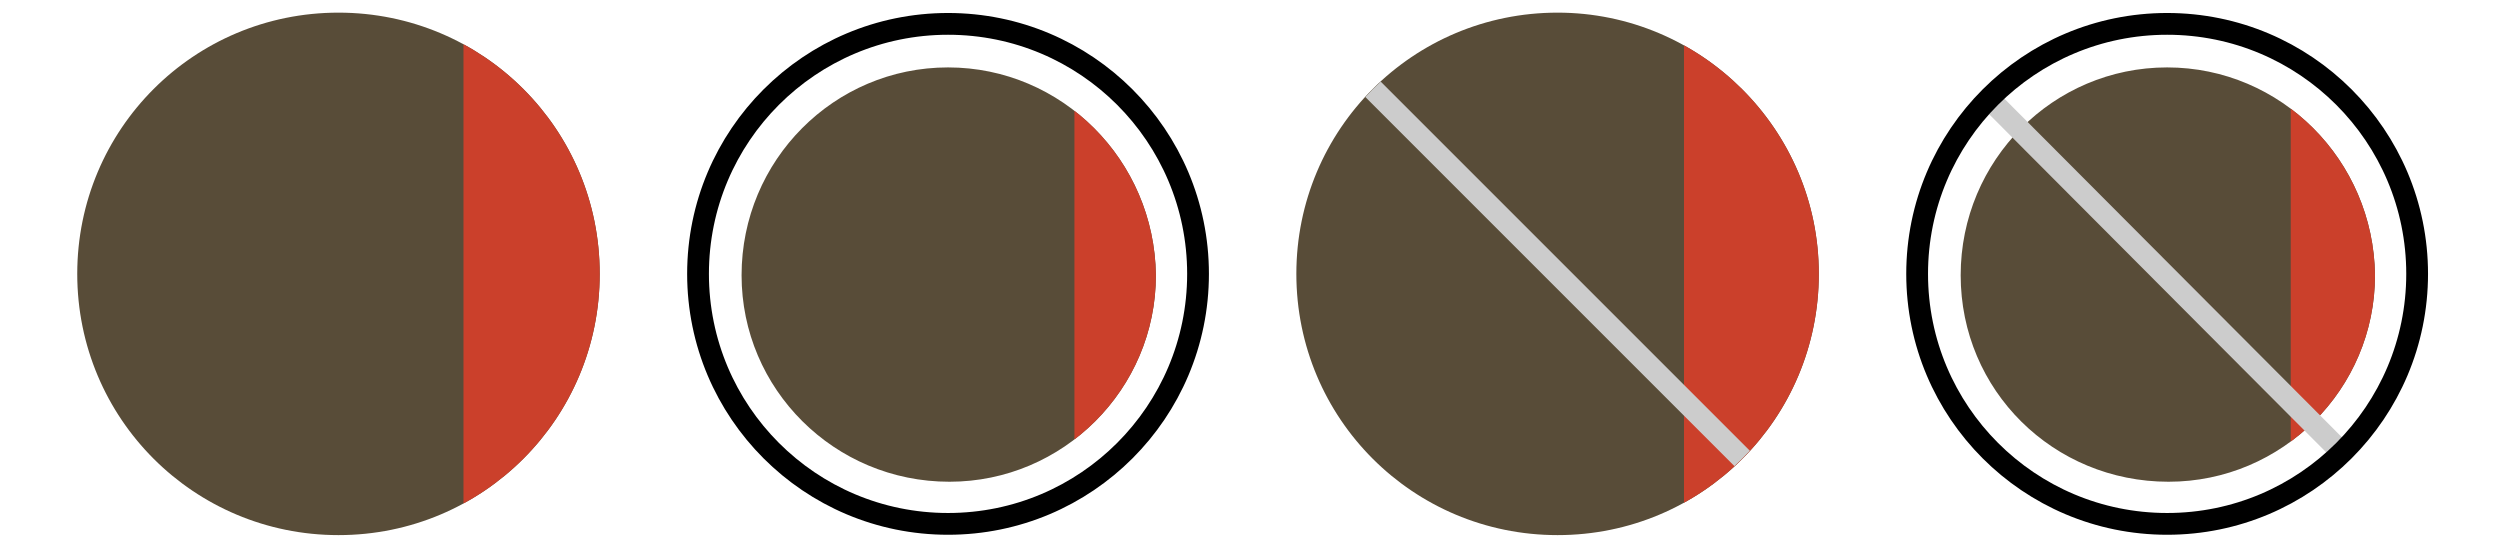 <?xml version="1.0" encoding="utf-8"?>
<!-- Generator: Adobe Illustrator 23.0.2, SVG Export Plug-In . SVG Version: 6.00 Build 0)  -->
<svg version="1.1" id="Layer_1" xmlns="http://www.w3.org/2000/svg" xmlns:xlink="http://www.w3.org/1999/xlink" x="0px" y="0px"
	 viewBox="0 0 178 39" style="enable-background:new 0 0 178 39;" xml:space="preserve">
<style type="text/css">
	.st0{fill:#584C38;}
	.st1{clip-path:url(#SVGID_2_);}
	.st2{fill:#CB402B;}
	.st3{clip-path:url(#SVGID_4_);}
	.st4{fill:none;stroke:#CCCCCC;stroke-width:1.55;stroke-miterlimit:10;}
	.st5{clip-path:url(#SVGID_6_);}
	.st6{fill:none;stroke:#000000;stroke-width:1.55;stroke-miterlimit:10;}
</style>
<title>SVG_swatches_3</title>
<g id="Circle_Stroke">
	<path class="st0" d="M42.7,19.5c0,10.3-8.3,18.6-18.6,18.6S5.5,29.8,5.5,19.5S13.8,0.9,24.1,0.9S42.7,9.2,42.7,19.5z M67.5,4.8
		c-8.1,0-14.7,6.6-14.7,14.8c0,8.1,6.6,14.7,14.8,14.7c8.1,0,14.7-6.6,14.7-14.7C82.2,11.4,75.6,4.8,67.5,4.8
		C67.5,4.8,67.5,4.8,67.5,4.8z M154.3,4.8c-8.1,0-14.7,6.6-14.7,14.8s6.6,14.7,14.8,14.7c8.1,0,14.7-6.6,14.7-14.7
		C169,11.4,162.4,4.8,154.3,4.8C154.3,4.8,154.3,4.8,154.3,4.8z M110.9,0.9c-10.3,0-18.6,8.3-18.6,18.6s8.3,18.6,18.6,18.6
		s18.6-8.3,18.6-18.6S121.1,0.9,110.9,0.9z"/>
	<g>
		<defs>
			<path id="SVGID_1_" d="M42.7,19.5c0,10.3-8.3,18.6-18.6,18.6S5.5,29.8,5.5,19.5S13.8,0.9,24.1,0.9S42.7,9.2,42.7,19.5z M67.5,4.8
				c-8.1,0-14.7,6.6-14.7,14.8c0,8.1,6.6,14.7,14.8,14.7c8.1,0,14.7-6.6,14.7-14.7C82.2,11.4,75.6,4.8,67.5,4.8
				C67.5,4.8,67.5,4.8,67.5,4.8z M154.3,4.8c-8.1,0-14.7,6.6-14.7,14.8s6.6,14.7,14.8,14.7c8.1,0,14.7-6.6,14.7-14.7
				C169,11.4,162.4,4.8,154.3,4.8C154.3,4.8,154.3,4.8,154.3,4.8z M110.9,0.9c-10.3,0-18.6,8.3-18.6,18.6s8.3,18.6,18.6,18.6
				s18.6-8.3,18.6-18.6S121.1,0.9,110.9,0.9z"/>
		</defs>
		<clipPath id="SVGID_2_">
			<use xlink:href="#SVGID_1_"  style="overflow:visible;"/>
		</clipPath>
		<g class="st1">
			<rect x="33" y="1.7" class="st2" width="11.9" height="38.6"/>
			<rect x="76.5" y="1.7" class="st2" width="11.9" height="38.6"/>
			<rect x="119.9" y="1.7" class="st2" width="11.9" height="38.6"/>
			<rect x="163.1" y="1.7" class="st2" width="11.9" height="38.6"/>
		</g>
	</g>
	<g>
		<defs>
			<circle id="SVGID_3_" cx="110.9" cy="19.5" r="18.6"/>
		</defs>
		<clipPath id="SVGID_4_">
			<use xlink:href="#SVGID_3_"  style="overflow:visible;"/>
		</clipPath>
		<g class="st3">
			<line class="st4" x1="127.7" y1="36.3" x2="95.2" y2="3.8"/>
		</g>
	</g>
	<g>
		<defs>
			<circle id="SVGID_5_" cx="154.2" cy="19.7" r="18.3"/>
		</defs>
		<clipPath id="SVGID_6_">
			<use xlink:href="#SVGID_5_"  style="overflow:visible;"/>
		</clipPath>
		<g class="st5">
			<line class="st4" x1="171.1" y1="36.6" x2="138.6" y2="4"/>
		</g>
	</g>
	<circle class="st6" cx="67.5" cy="19.5" r="17.8"/>
	<circle class="st6" cx="154.3" cy="19.5" r="17.8"/>
</g>
</svg>
